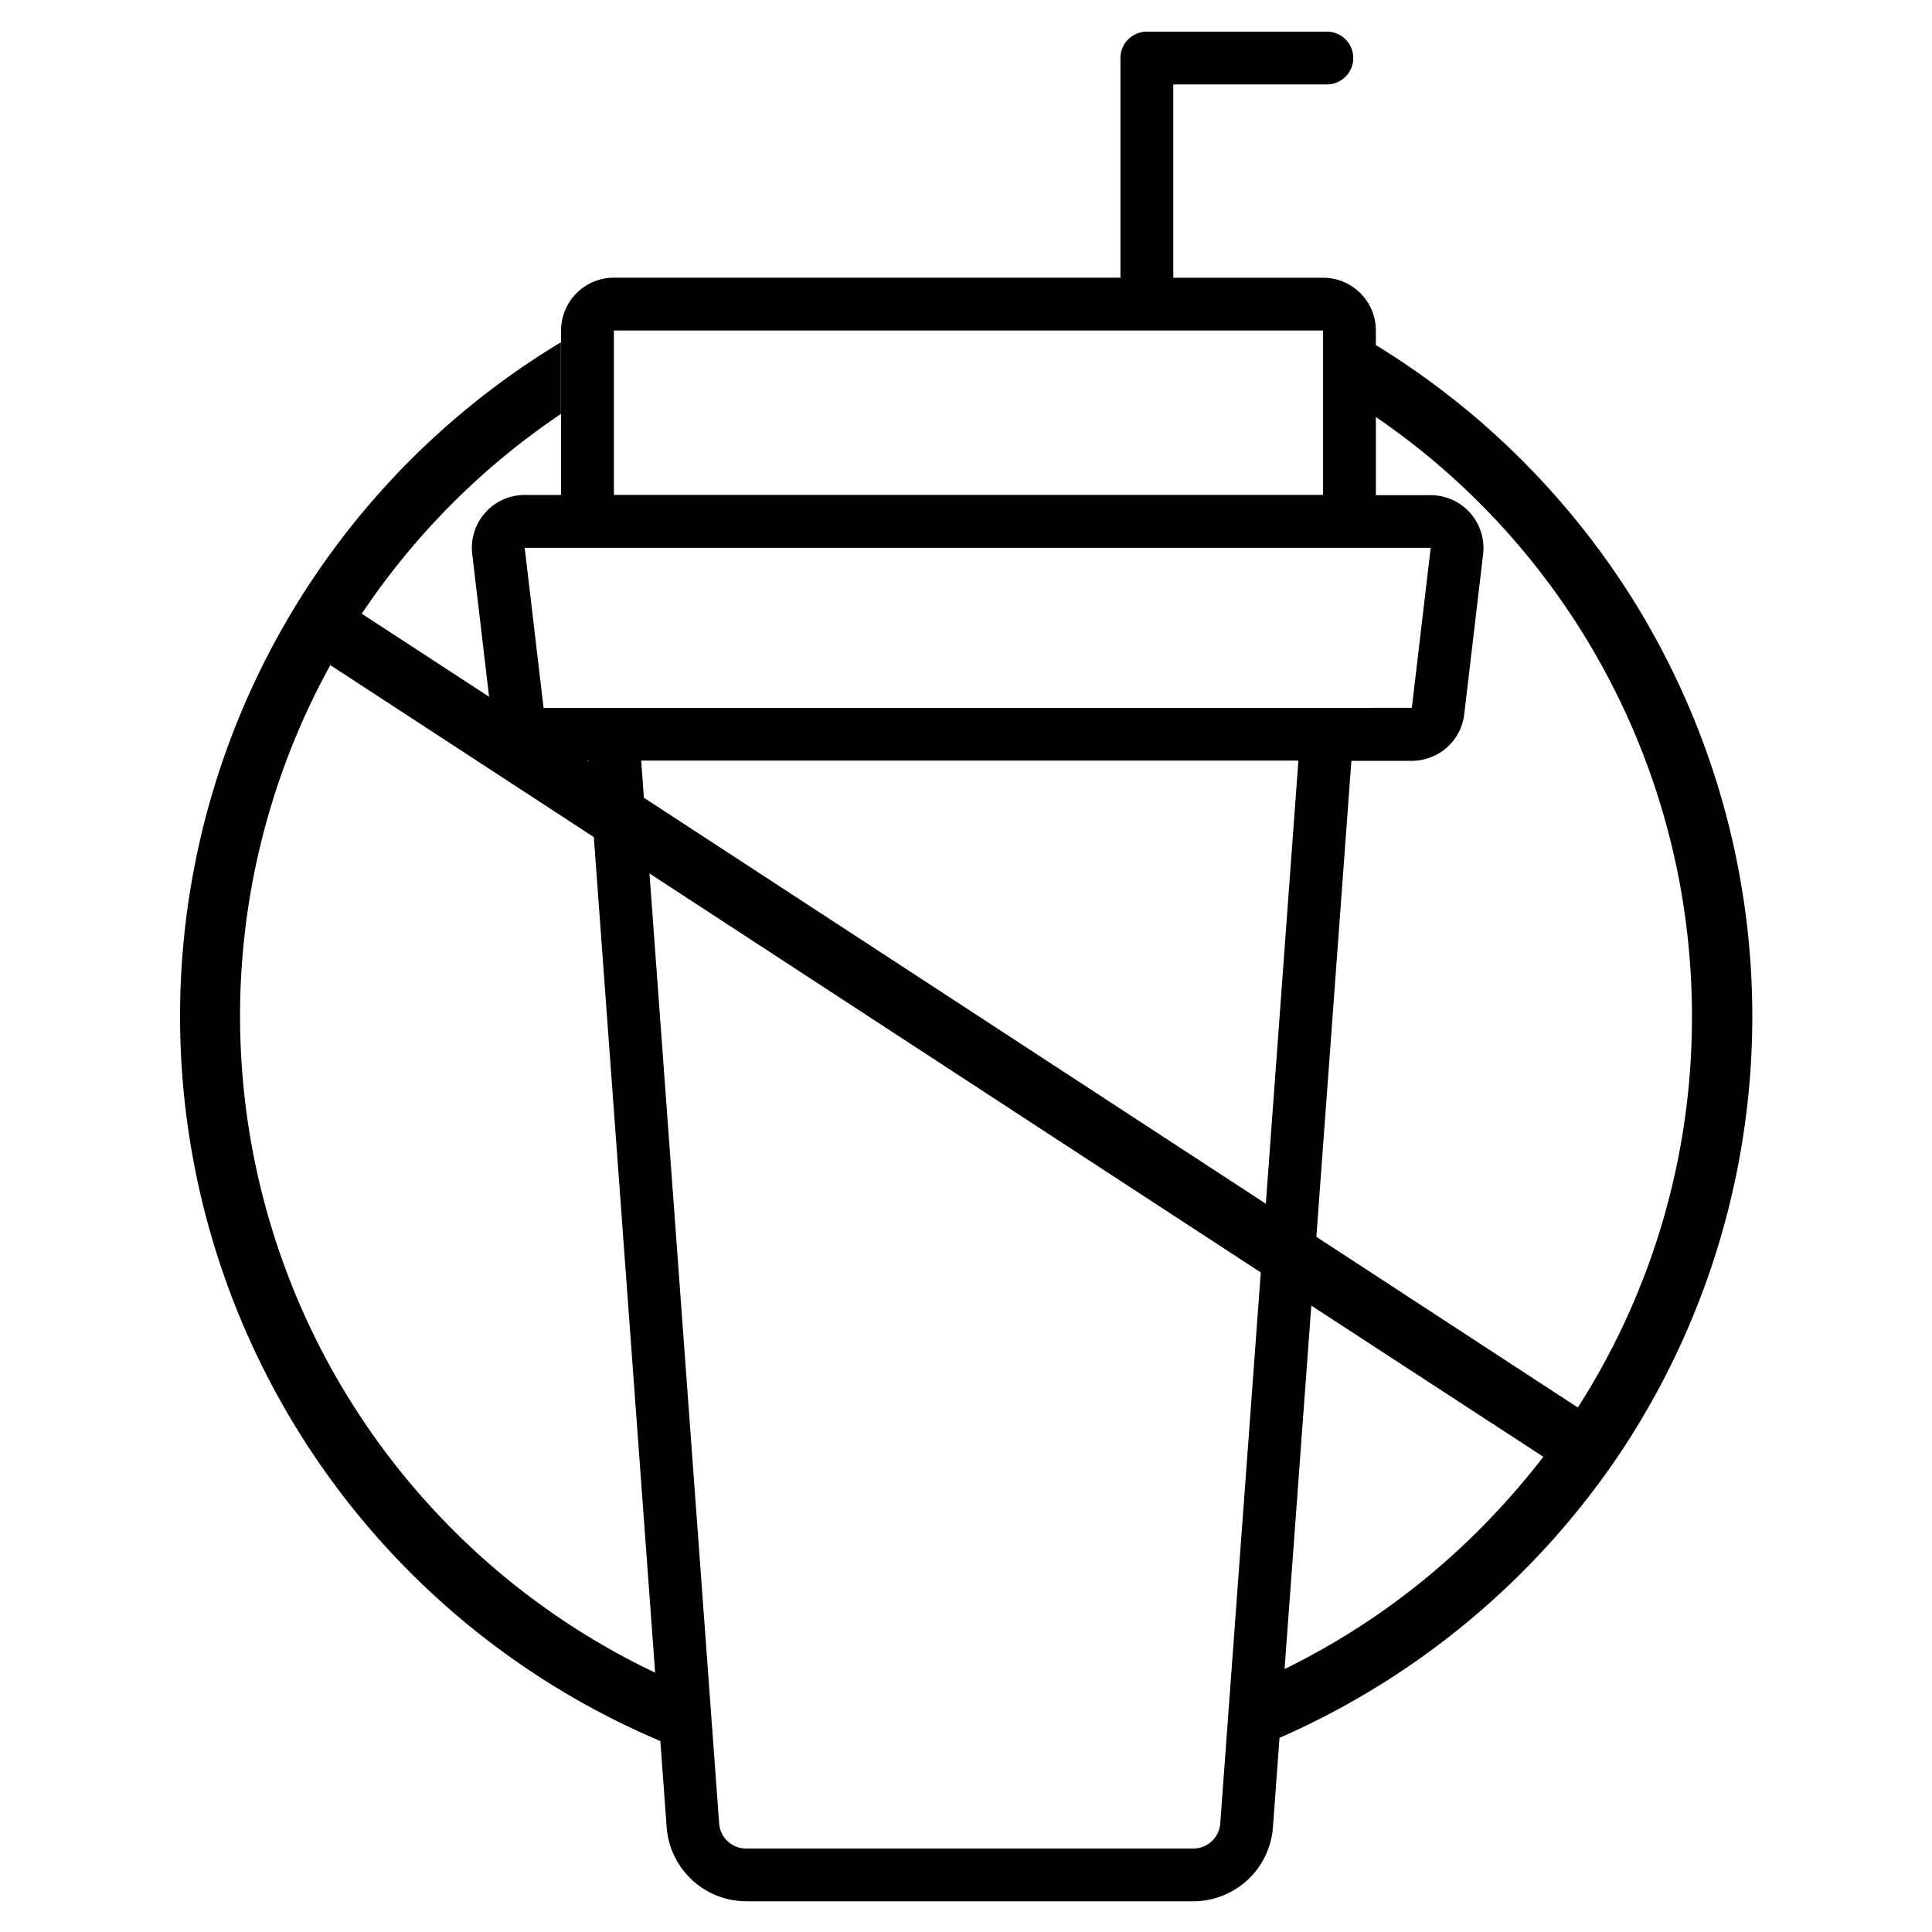 <?xml version="1.0" ?>
<svg fill="#000000" width="800px" height="800px" viewBox="0 0 512 512" xmlns="http://www.w3.org/2000/svg">
<title/>
<g id="no_plastic_cup">
<path d="M436.26,164.7a209.62,209.62,0,0,0-71.64-73.25V87.6a14,14,0,0,0-14-14H310.93V22.38h40.7a7,7,0,0,0,0-14h-47.7a7,7,0,0,0-7,7V73.59H162.69a14,14,0,0,0-14,14v43.58h-9.63a14,14,0,0,0-13.91,15.64l4.46,37.83-33.74-22a193.75,193.75,0,0,1,52.78-52.94v-19A208.54,208.54,0,0,0,175,461.39l1.67,22.81a21.2,21.2,0,0,0,21.08,19.66H316.26a21.18,21.18,0,0,0,21.08-19.63l1.74-23.68A210.38,210.38,0,0,0,425.23,391q1.74-2.4,3.4-4.85a208.66,208.66,0,0,0,7.63-221.41ZM162.69,87.58l187.93,0v43.57H162.69Zm216.46,57.6-5,42.41H351.63l-189.24,0H144.05l-5-42.42Zm-36.09,70.39L335.46,319,170.64,211.41l-.72-9.84H344.09Zm-187.18-14,0,.21-.33-.21ZM119.6,405A192.62,192.62,0,0,1,87.54,176.26l69.83,45.58,16.25,221.43A192.48,192.48,0,0,1,119.6,405Zm203.78,78.25a7.16,7.16,0,0,1-7.12,6.63H197.7a7.16,7.16,0,0,1-7.12-6.66L172.12,231.47l162,105.74Zm70.4-79.65a192.2,192.2,0,0,1-53.36,38.72L347.51,346,409,386.06A194.36,194.36,0,0,1,393.78,403.59ZM418.14,373l-69.29-45.23,9.28-126.14h16a14,14,0,0,0,13.91-12.36l5-42.42a14,14,0,0,0-13.91-15.63H364.62V110.51a192.2,192.2,0,0,1,83.76,159.33A191.33,191.33,0,0,1,418.14,373Z"/>
</g>
</svg>